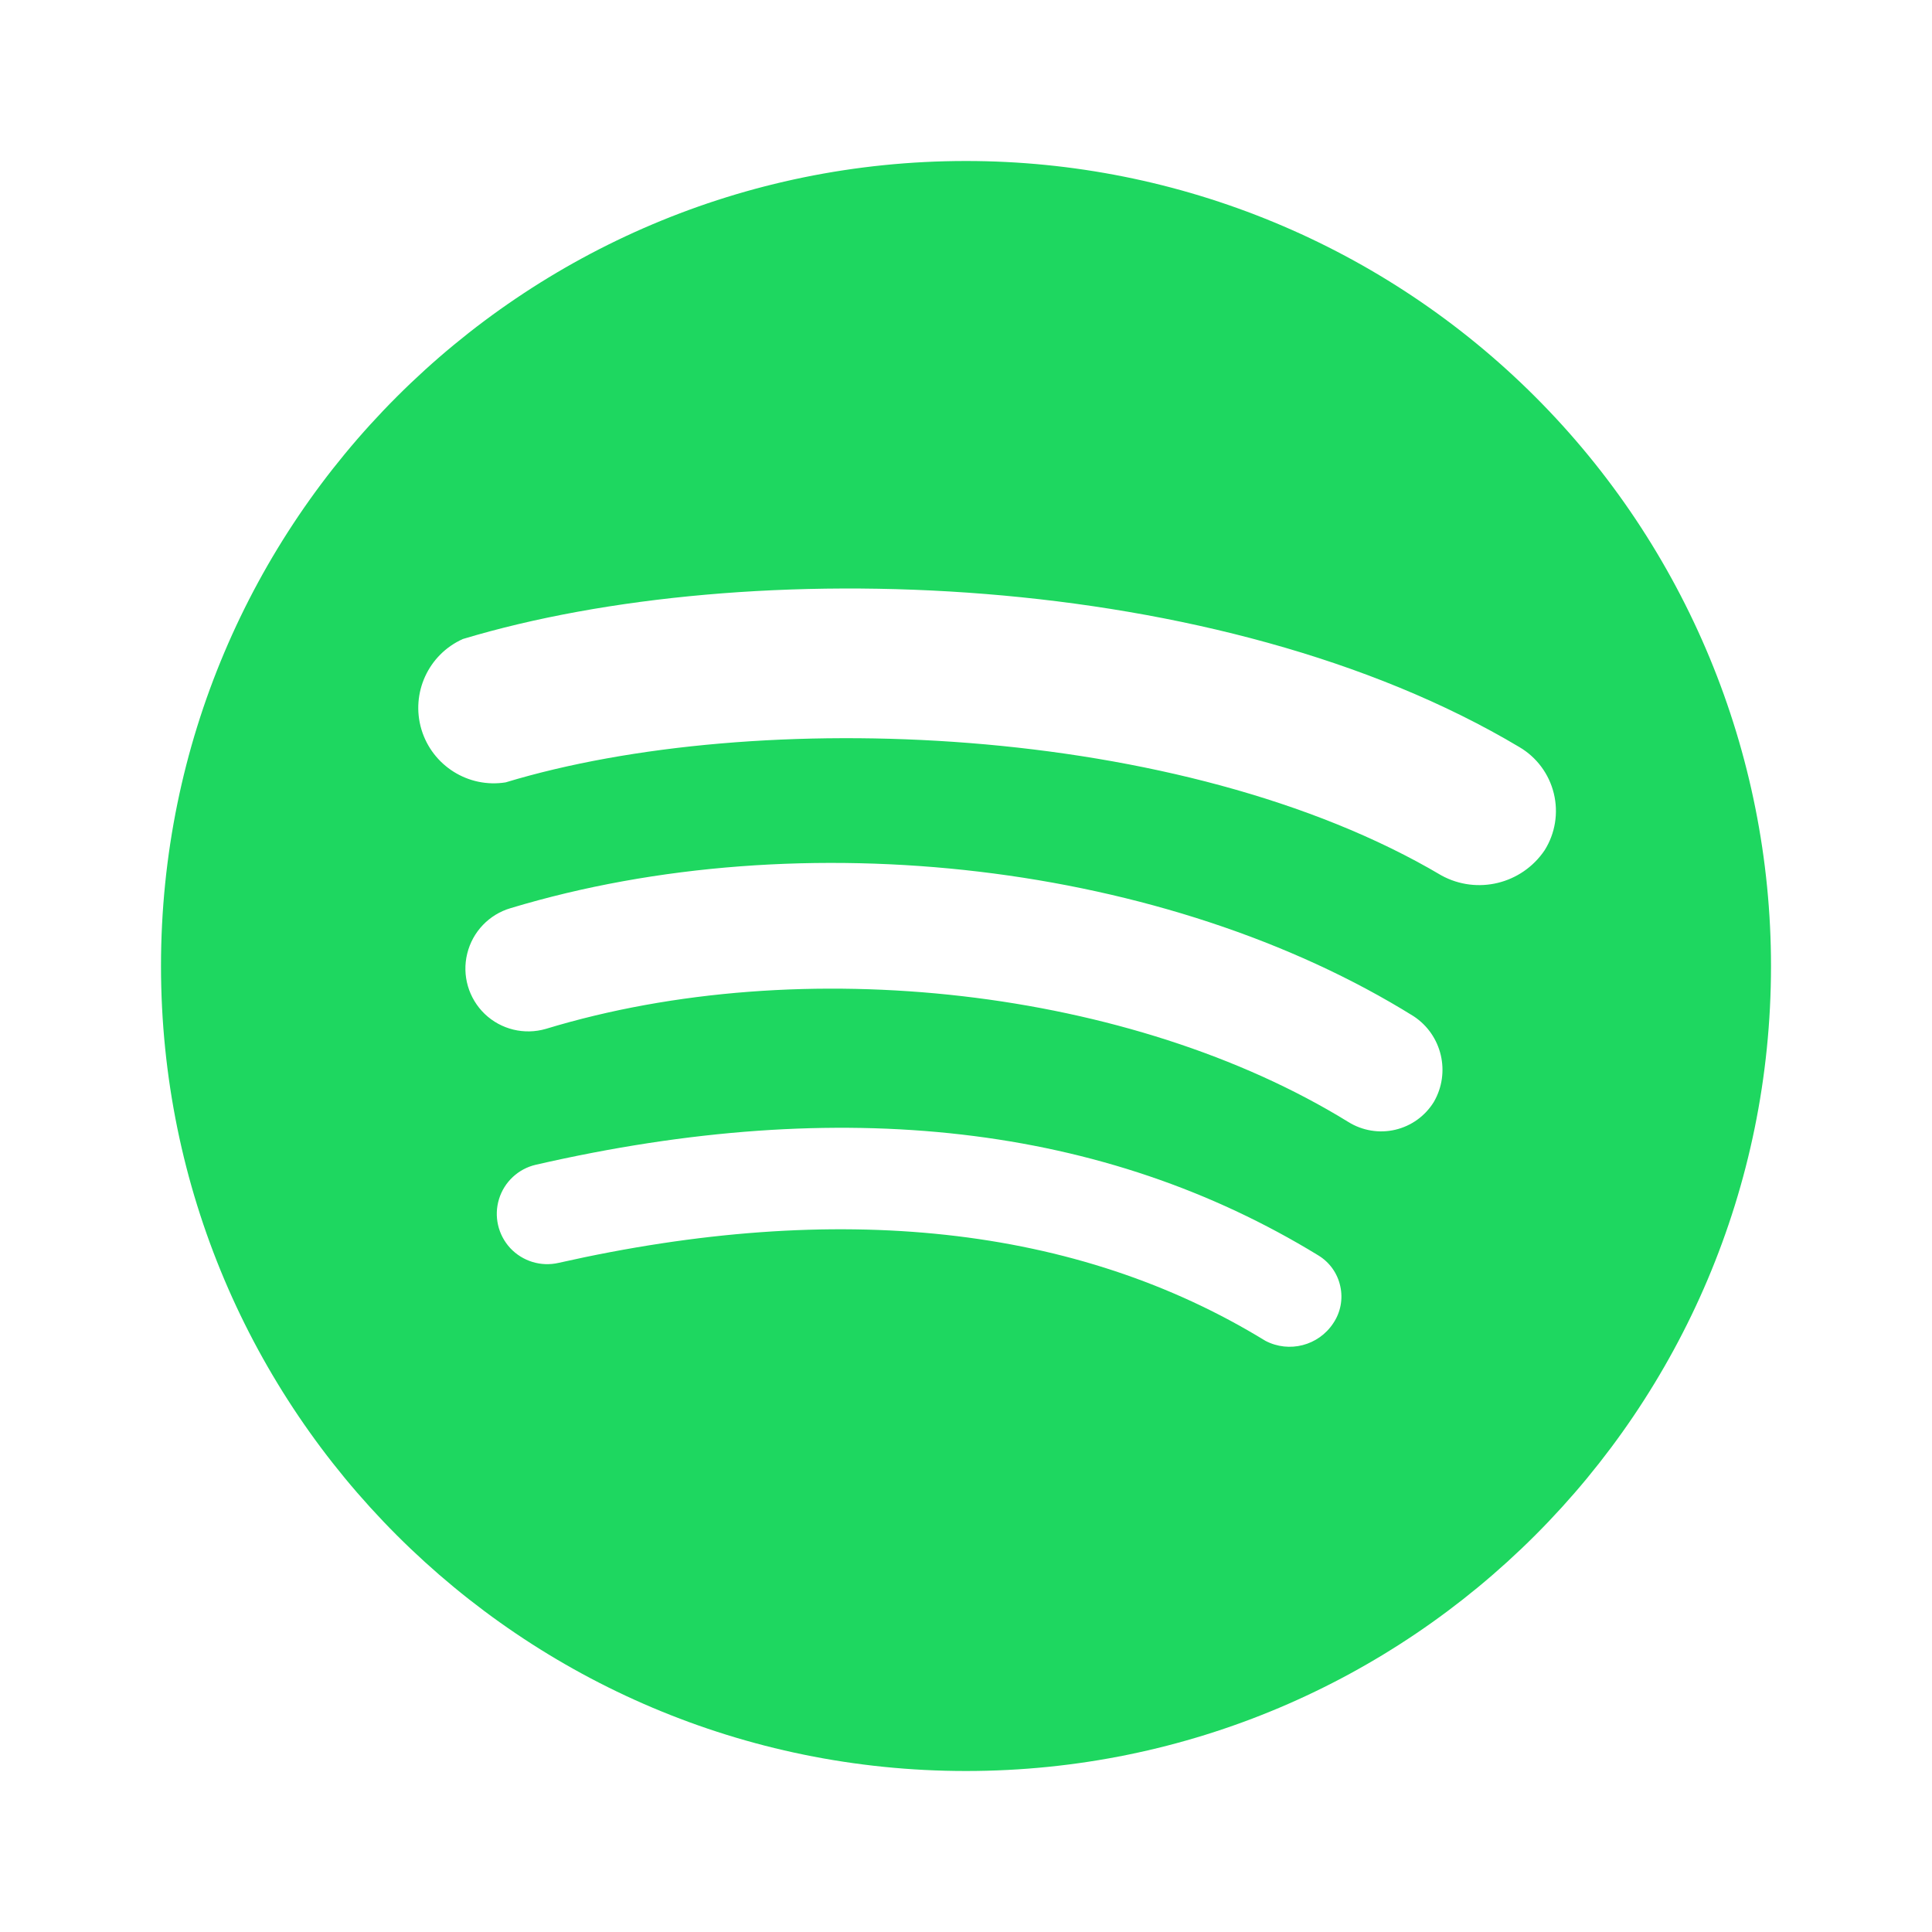 <svg xmlns:xlink="http://www.w3.org/1999/xlink" xmlns="http://www.w3.org/2000/svg" width="24" height="24" viewBox="0 0 24 24" fill="none">
<path d="M12 2C6.477 2 2 6.477 2 12C2 17.523 6.477 22 12 22C17.523 22 22 17.523 22 12C22 9.348 20.946 6.804 19.071 4.929C17.196 3.054 14.652 2 12 2ZM16.562 16.438C16.379 16.716 16.015 16.811 15.719 16.656C13.375 15.219 10.406 14.906 6.938 15.688C6.72 15.738 6.492 15.668 6.339 15.505C6.187 15.341 6.133 15.109 6.199 14.895C6.264 14.682 6.439 14.519 6.656 14.469C10.469 13.594 13.719 13.969 16.375 15.594C16.515 15.678 16.614 15.816 16.649 15.976C16.685 16.135 16.654 16.302 16.562 16.438ZM17.812 13.688C17.705 13.862 17.533 13.987 17.333 14.034C17.134 14.081 16.924 14.046 16.75 13.938C14.062 12.281 9.969 11.812 6.781 12.781C6.513 12.859 6.224 12.789 6.022 12.596C5.821 12.403 5.737 12.117 5.804 11.846C5.87 11.575 6.076 11.359 6.344 11.281C9.969 10.188 14.5 10.719 17.562 12.625C17.913 12.857 18.023 13.323 17.812 13.688ZM17.906 10.875C14.688 8.969 9.375 8.781 6.281 9.719C5.817 9.793 5.37 9.511 5.235 9.061C5.101 8.61 5.321 8.13 5.75 7.938C9.281 6.875 15.156 7.062 18.875 9.281C19.089 9.407 19.243 9.614 19.302 9.856C19.361 10.097 19.32 10.352 19.188 10.562C18.905 10.982 18.35 11.118 17.906 10.875Z" fill="#1ED760"/>
</svg>